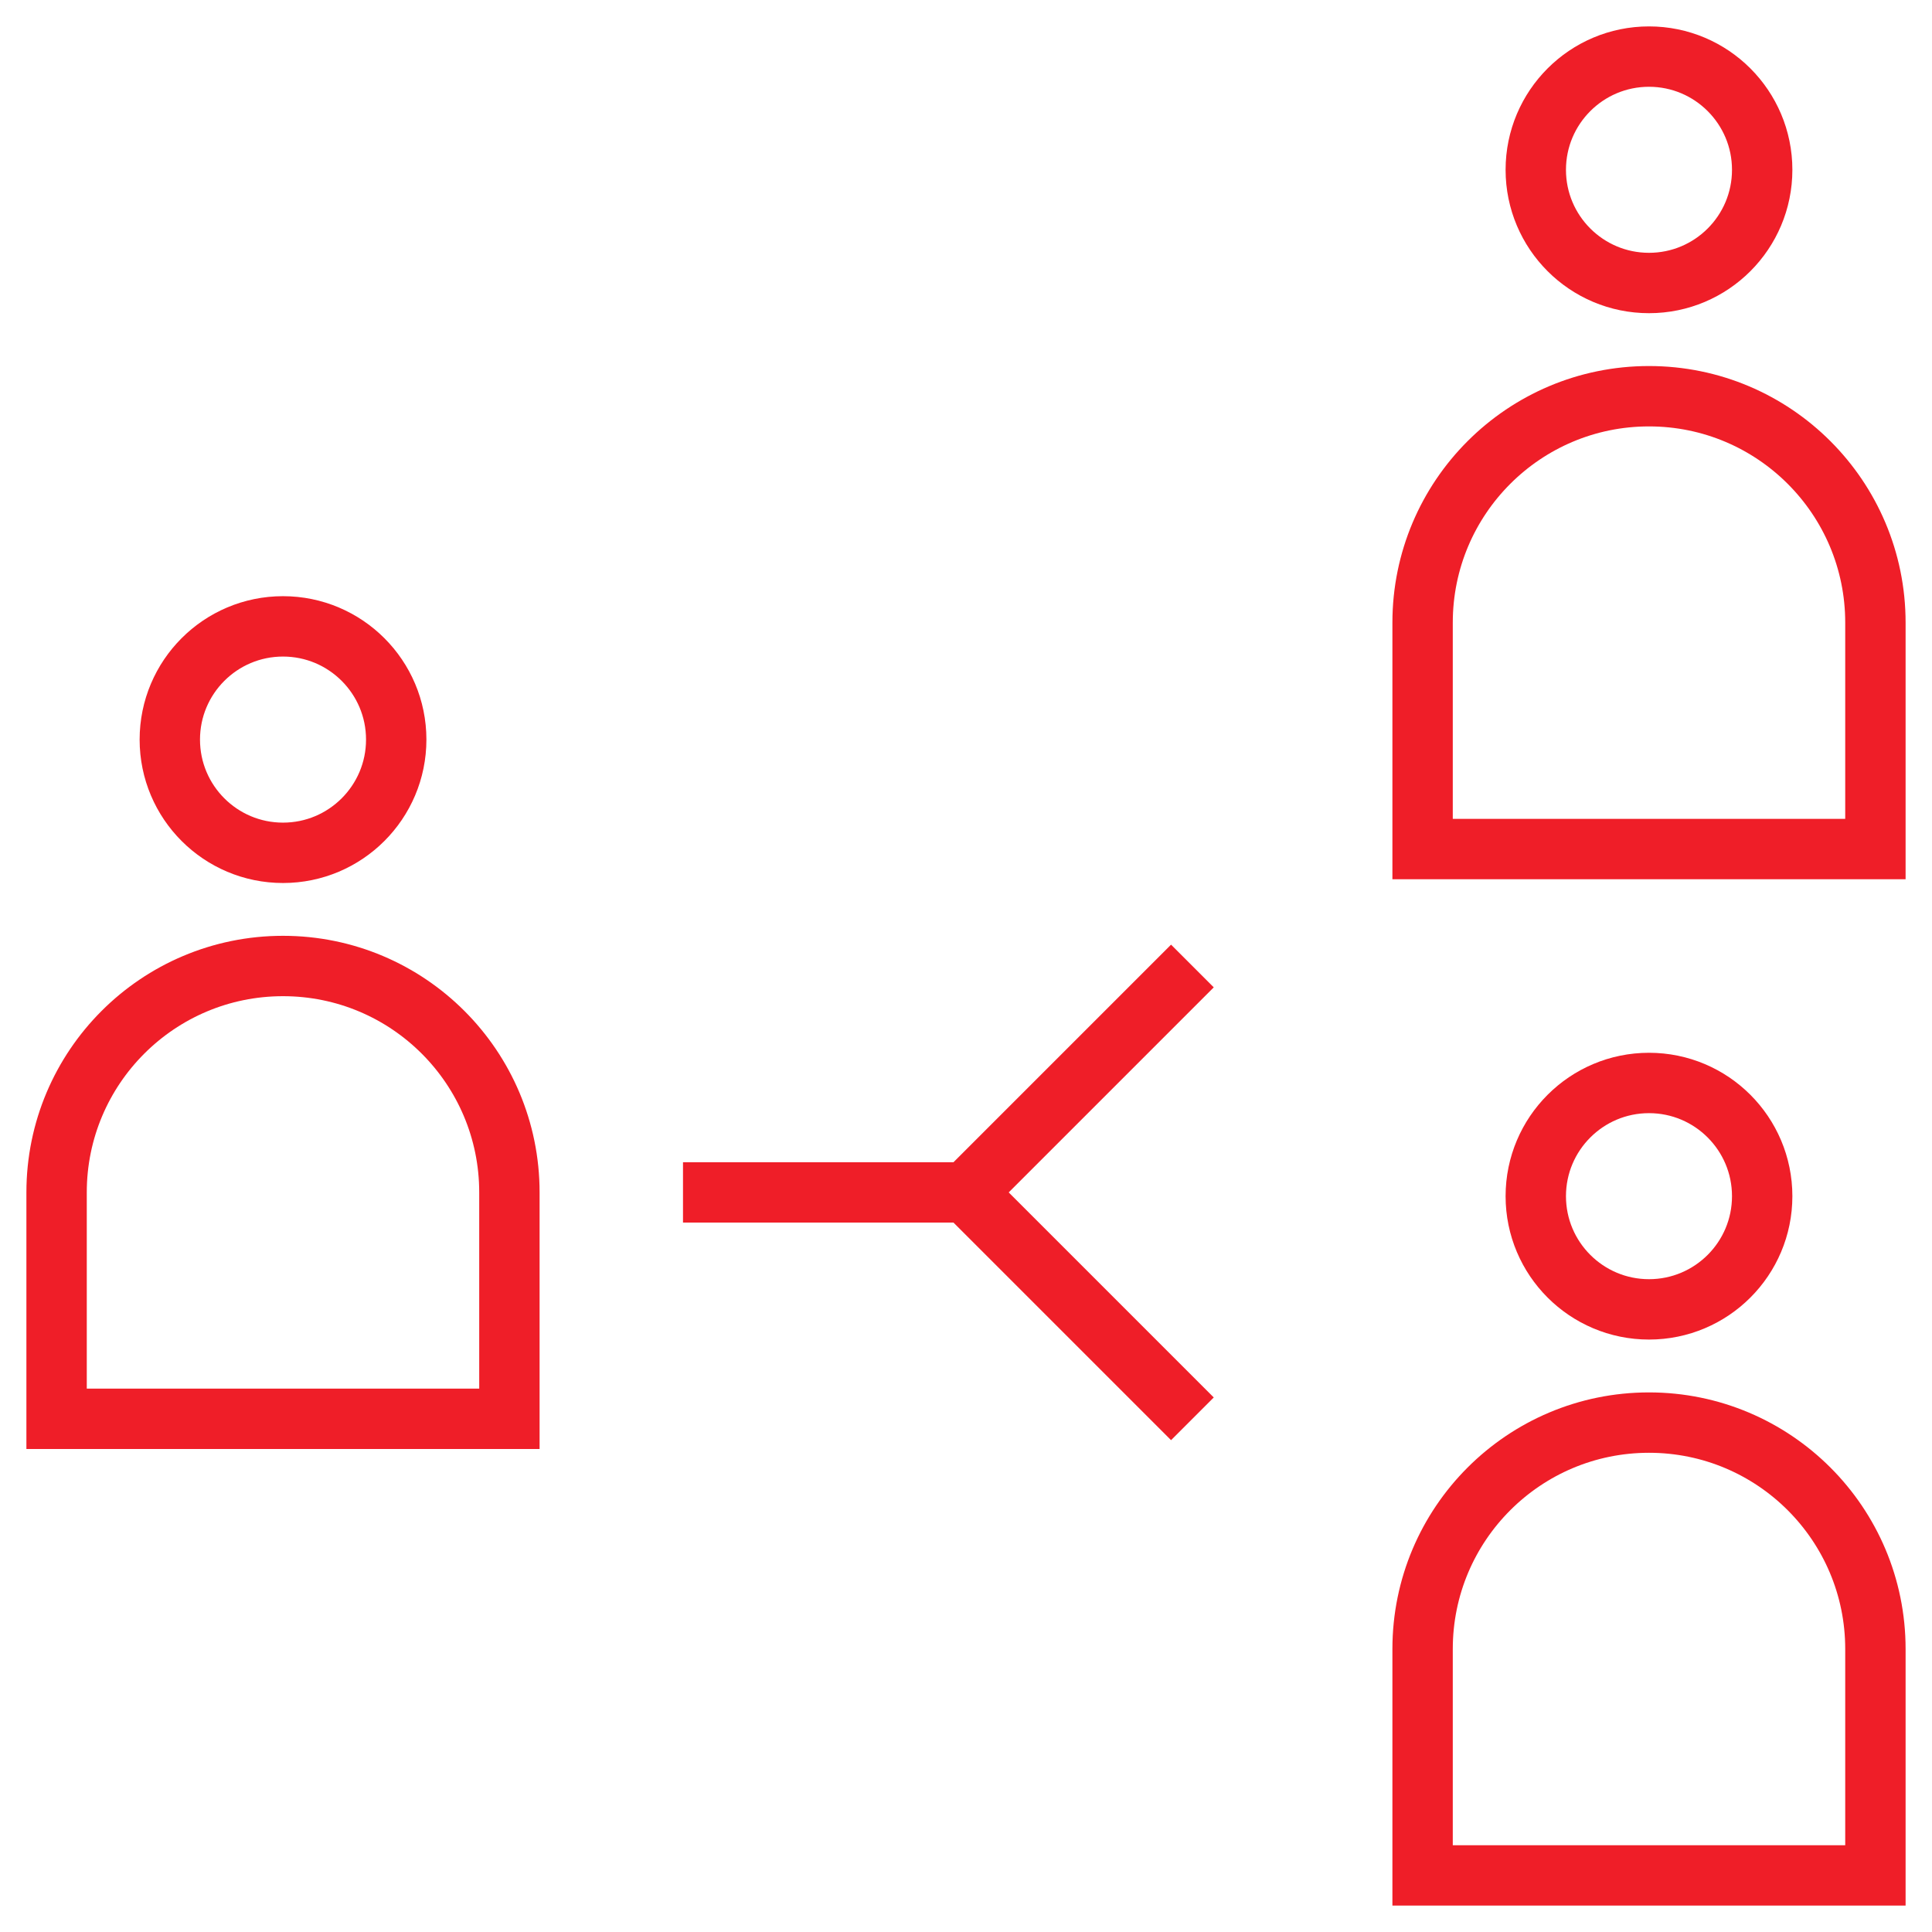 <svg width="48" height="48" viewBox="0 0 48 48" fill="none" xmlns="http://www.w3.org/2000/svg">
<mask id="mask0_6471_22138" style="mask-type:luminance" maskUnits="userSpaceOnUse" x="0" y="0" width="48" height="48">
<path d="M47.25 47.25V0.75H0.75V47.25H47.25Z" fill="white" stroke="white" stroke-width="1.5"/>
</mask>
<g mask="url(#mask0_6471_22138)">
<path d="M9.844 18.375C9.844 19.928 8.584 21.188 7.031 21.188C5.478 21.188 4.219 19.928 4.219 18.375C4.219 16.822 5.478 15.562 7.031 15.562C8.584 15.562 9.844 16.822 9.844 18.375Z" stroke="#EF1E28" stroke-width="1.5" stroke-miterlimit="10"/>
<path d="M12.656 35.25H1.406V29.625C1.406 26.518 3.925 24 7.031 24C10.138 24 12.656 26.518 12.656 29.625V35.25Z" stroke="#EF1E28" stroke-width="1.5" stroke-miterlimit="10"/>
<path d="M43.781 4.219C43.781 5.772 42.522 7.031 40.969 7.031C39.416 7.031 38.156 5.772 38.156 4.219C38.156 2.666 39.416 1.406 40.969 1.406C42.522 1.406 43.781 2.666 43.781 4.219Z" stroke="#EF1E28" stroke-width="1.5" stroke-miterlimit="10"/>
<path d="M46.594 21.094H35.344V15.469C35.344 12.362 37.862 9.844 40.969 9.844C44.075 9.844 46.594 12.362 46.594 15.469V21.094Z" stroke="#EF1E28" stroke-width="1.5" stroke-miterlimit="10"/>
<path d="M43.781 29.719C43.781 31.272 42.522 32.531 40.969 32.531C39.416 32.531 38.156 31.272 38.156 29.719C38.156 28.166 39.416 26.906 40.969 26.906C42.522 26.906 43.781 28.166 43.781 29.719Z" stroke="#EF1E28" stroke-width="1.5" stroke-miterlimit="10"/>
<path d="M46.594 46.594H35.344V40.969C35.344 37.862 37.862 35.344 40.969 35.344C44.075 35.344 46.594 37.862 46.594 40.969V46.594Z" stroke="#EF1E28" stroke-width="1.5" stroke-miterlimit="10"/>
<path d="M16.969 29.625H24L29.625 24" stroke="#EF1E28" stroke-width="1.5" stroke-miterlimit="10"/>
<path d="M29.625 35.25L24 29.625" stroke="#EF1E28" stroke-width="1.5" stroke-miterlimit="10"/>
</g>
</svg>
